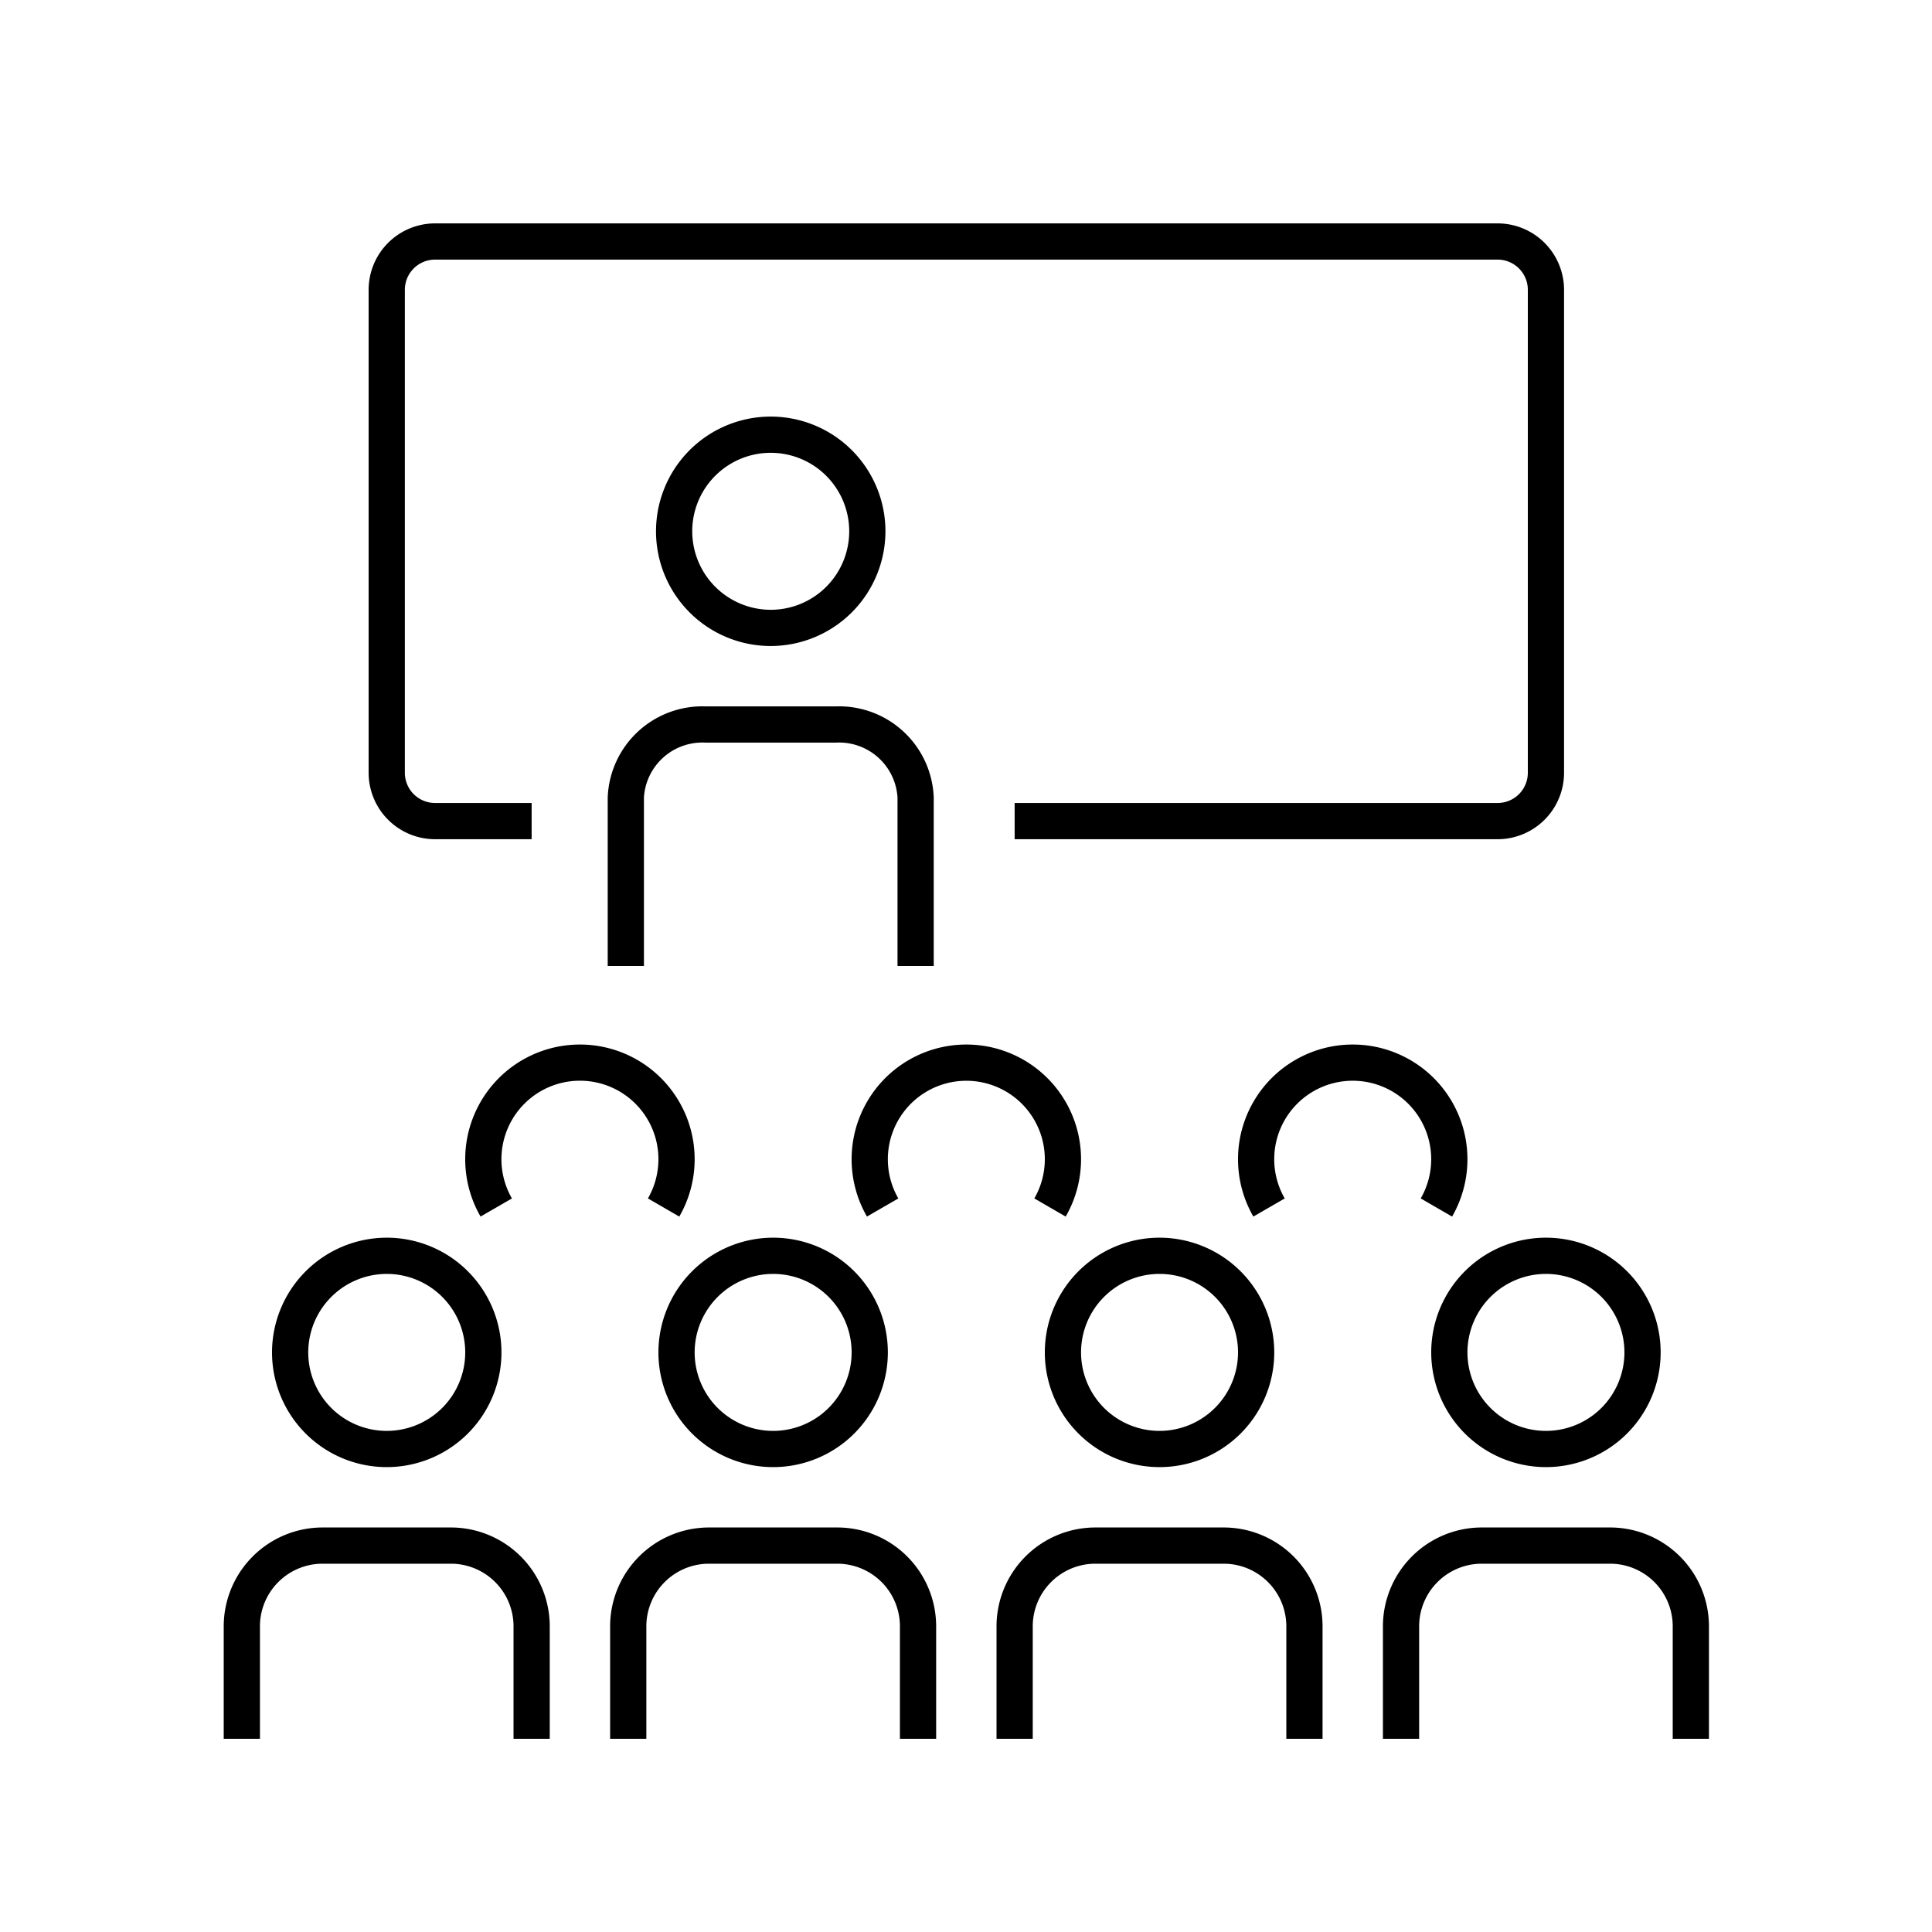 <svg xmlns="http://www.w3.org/2000/svg" viewBox="0 0 80 80"><path d="M64.014,60.75a4.75,4.75,0,1,0-4.75-4.75A4.755,4.755,0,0,0,64.014,60.75Zm0-8a3.25,3.25,0,1,1-3.25,3.25A3.254,3.254,0,0,1,64.014,52.75Z"/><path d="M66.717,63.25H61.312a4.097,4.097,0,0,0-4.048,4.135V72h1.5V67.385A2.595,2.595,0,0,1,61.312,64.75H66.717a2.595,2.595,0,0,1,2.547,2.635V72h1.5V67.385A4.096,4.096,0,0,0,66.717,63.25Z"/><path d="M48.014,51.25a4.75,4.75,0,1,0,4.75,4.75A4.755,4.755,0,0,0,48.014,51.25Zm0,8a3.25,3.25,0,1,1,3.25-3.25A3.254,3.254,0,0,1,48.014,59.25Z"/><path d="M60.128,50.376a4.75,4.75,0,1,0-8.229-.001l1.299-.75a3.25,3.25,0,1,1,5.631-.001Z"/><path d="M43.264,48a3.241,3.241,0,0,1-.435,1.624l1.299.752a4.75,4.75,0,1,0-8.229-.001l1.299-.75A3.25,3.25,0,1,1,43.264,48Z"/><path d="M24.014,44.75a3.25,3.25,0,0,1,2.815,4.874l1.299.752a4.75,4.75,0,1,0-8.229-.001l1.299-.75a3.251,3.251,0,0,1,2.815-4.875Z"/><path d="M54.764,72V67.385A4.096,4.096,0,0,0,50.717,63.25H45.312a4.097,4.097,0,0,0-4.048,4.135V72h1.5V67.385A2.595,2.595,0,0,1,45.312,64.75H50.717a2.595,2.595,0,0,1,2.547,2.635V72Z"/><path d="M27.264,56a4.75,4.75,0,1,0,4.75-4.75A4.755,4.755,0,0,0,27.264,56Zm4.75-3.25a3.25,3.25,0,1,1-3.25,3.25A3.254,3.254,0,0,1,32.014,52.75Z"/><path d="M38.764,72V67.385A4.096,4.096,0,0,0,34.717,63.25H29.312a4.097,4.097,0,0,0-4.048,4.135V72h1.5V67.385A2.595,2.595,0,0,1,29.312,64.75H34.717a2.595,2.595,0,0,1,2.547,2.635V72Z"/><path d="M11.264,56a4.75,4.75,0,1,0,4.75-4.75A4.755,4.755,0,0,0,11.264,56Zm4.75-3.25a3.25,3.25,0,1,1-3.25,3.25A3.254,3.254,0,0,1,16.014,52.75Z"/><path d="M21.264,67.385V72h1.5V67.385A4.096,4.096,0,0,0,18.717,63.25H13.312a4.097,4.097,0,0,0-4.048,4.135V72h1.5V67.385A2.595,2.595,0,0,1,13.312,64.75H18.717A2.595,2.595,0,0,1,21.264,67.385Z"/><path d="M36.664,22a4.75,4.75,0,1,0-4.75,4.75A4.755,4.755,0,0,0,36.664,22Zm-8,0a3.25,3.25,0,1,1,3.25,3.25A3.254,3.254,0,0,1,28.664,22Z"/><path d="M25.164,33.022V40h1.5V33.022A2.425,2.425,0,0,1,29.212,30.75h5.405a2.424,2.424,0,0,1,2.547,2.272V40h1.5V33.022A3.921,3.921,0,0,0,34.617,29.25H29.212A3.922,3.922,0,0,0,25.164,33.022Z"/><path d="M64.764,32V12a2.753,2.753,0,0,0-2.75-2.75h-44a2.753,2.753,0,0,0-2.75,2.75V32a2.753,2.753,0,0,0,2.75,2.75h4v-1.5h-4a1.251,1.251,0,0,1-1.25-1.25V12a1.251,1.251,0,0,1,1.25-1.25h44a1.251,1.251,0,0,1,1.25,1.25V32a1.251,1.251,0,0,1-1.25,1.25h-20v1.5h20A2.753,2.753,0,0,0,64.764,32Z"/></svg>